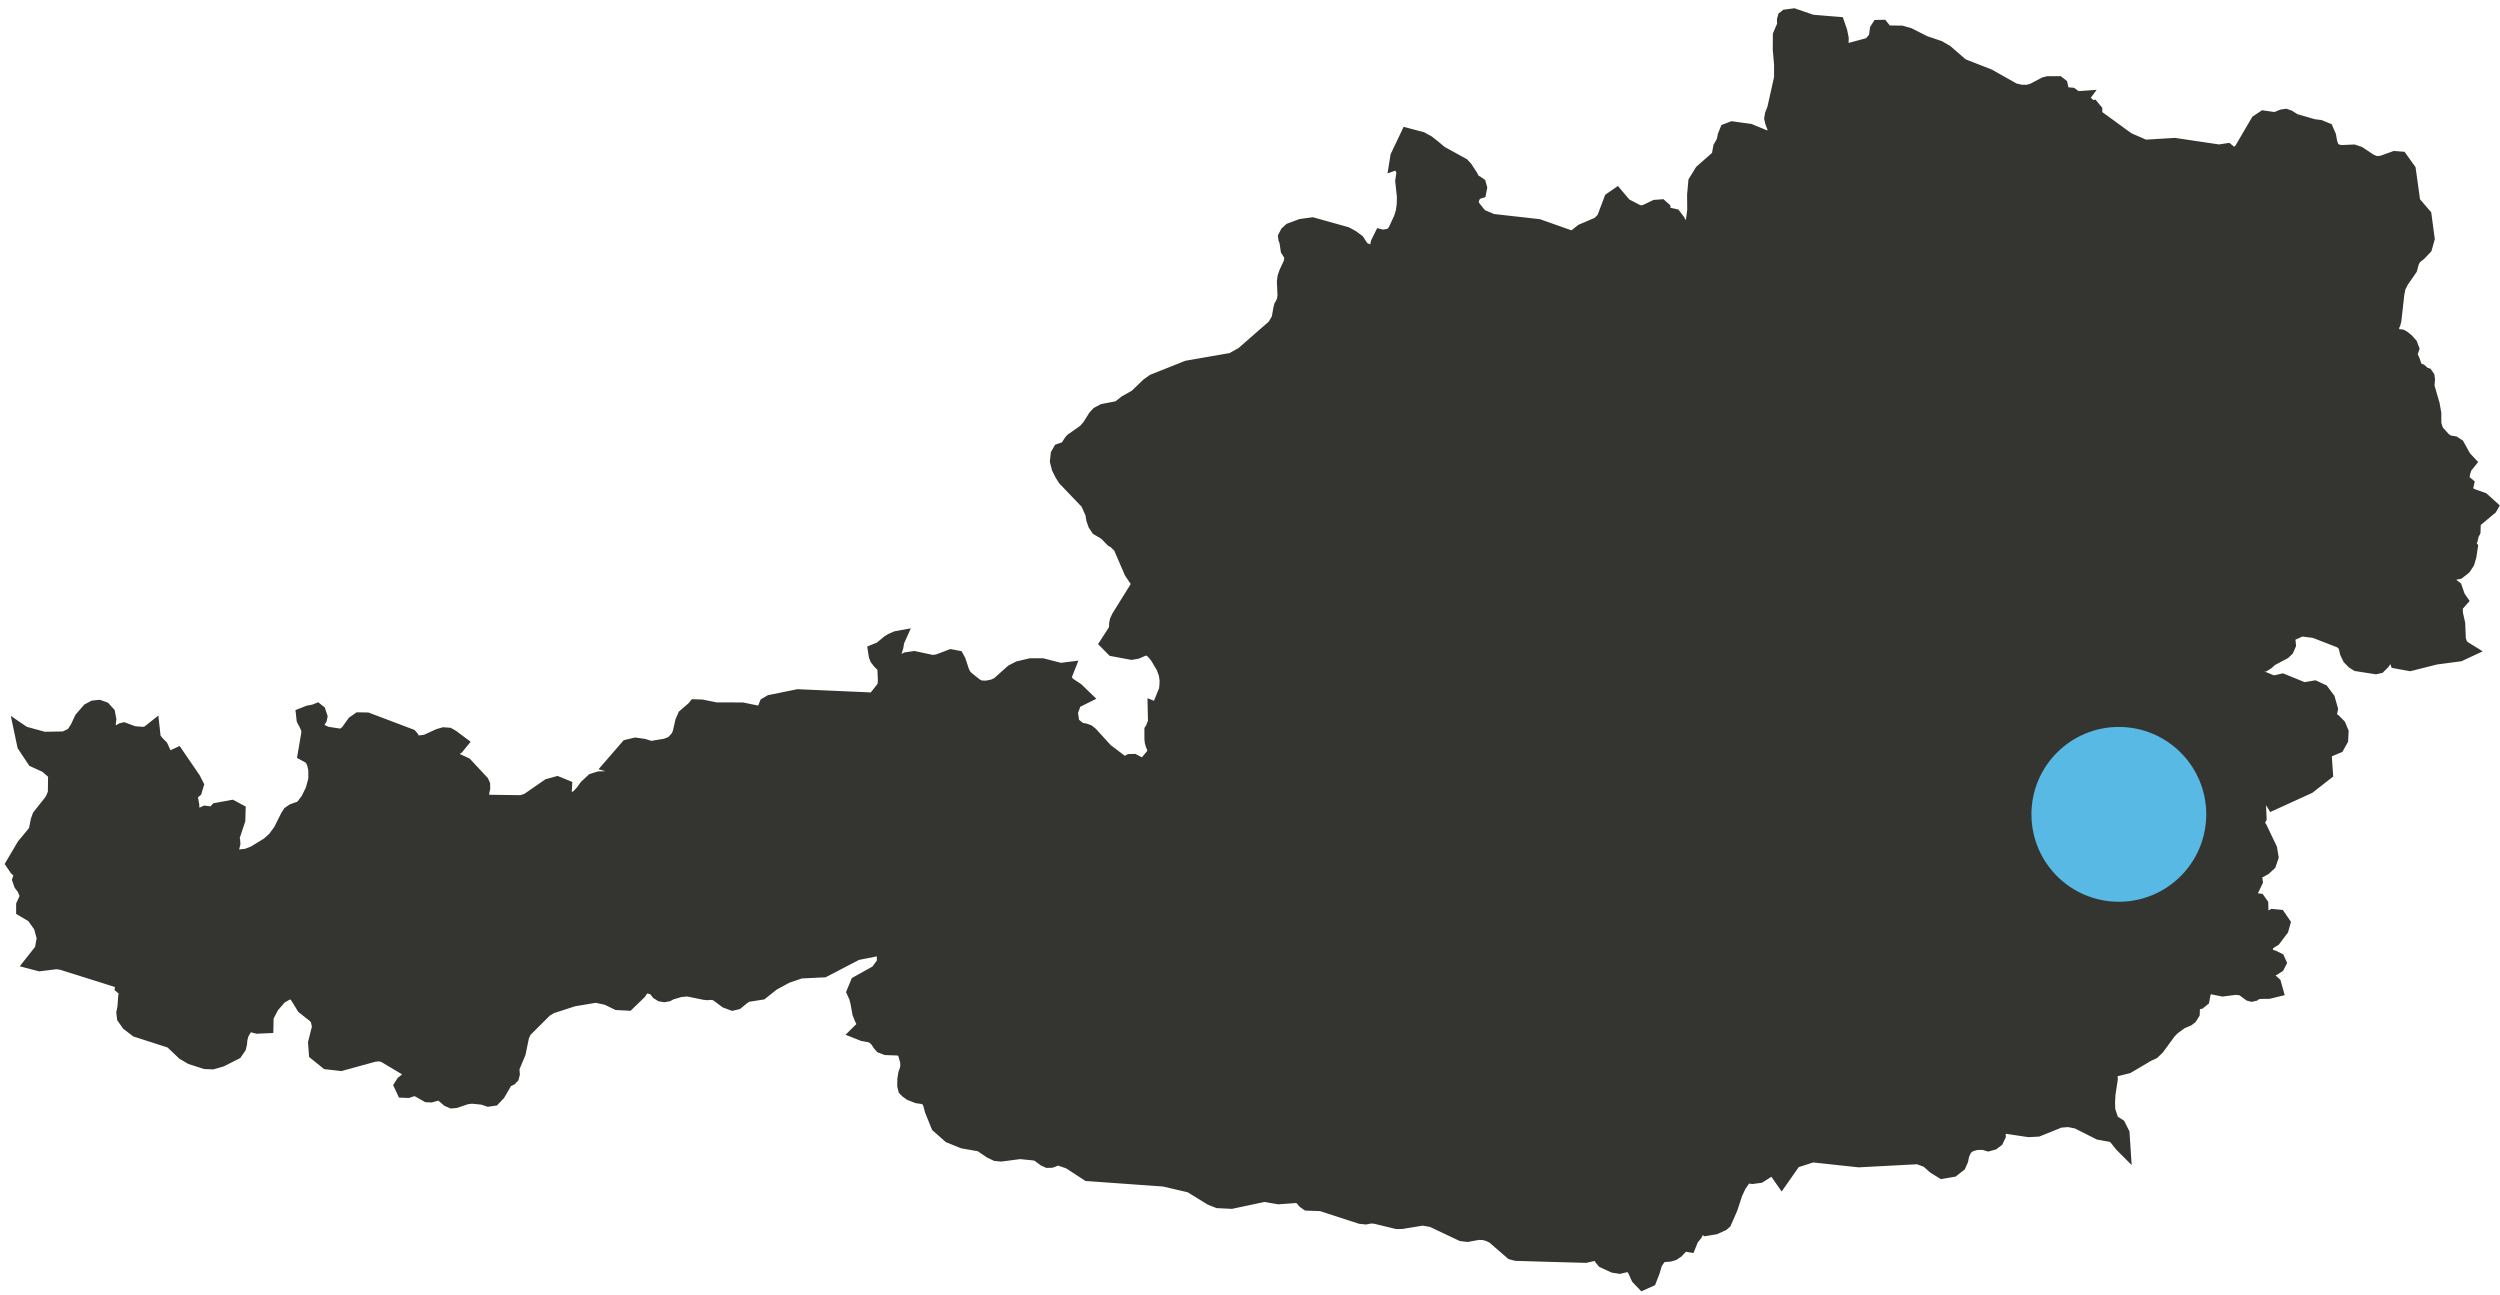 <?xml version="1.0" encoding="UTF-8" standalone="no"?>
<svg
   xmlns:sketch="http://www.bohemiancoding.com/sketch/ns"
   xmlns:dc="http://purl.org/dc/elements/1.1/"
   xmlns:cc="http://creativecommons.org/ns#"
   xmlns:rdf="http://www.w3.org/1999/02/22-rdf-syntax-ns#"
   xmlns:svg="http://www.w3.org/2000/svg"
   xmlns="http://www.w3.org/2000/svg"
   xmlns:sodipodi="http://sodipodi.sourceforge.net/DTD/sodipodi-0.dtd"
   xmlns:inkscape="http://www.inkscape.org/namespaces/inkscape"
   width="193"
   height="100"
   viewBox="0 0 193 100"
   version="1.1"
   id="svg875"
   sodipodi:docname="241-jugendtours-kf.svg"
   inkscape:version="0.92.2 (5c3e80d, 2017-08-06)">
  <sodipodi:namedview
     pagecolor="#ffffff"
     bordercolor="#666666"
     borderopacity="1"
     objecttolerance="10"
     gridtolerance="10"
     guidetolerance="10"
     inkscape:pageopacity="0"
     inkscape:pageshadow="2"
     inkscape:window-width="3360"
     inkscape:window-height="1780"
     id="namedview877"
     showgrid="false"
     inkscape:zoom="4.1204247"
     inkscape:cx="139.72741"
     inkscape:cy="31.084273"
     inkscape:window-x="-12"
     inkscape:window-y="-12"
     inkscape:window-maximized="1"
     inkscape:current-layer="svg875" />
  <!-- Generator: Sketch 3.3.3 (12072) - http://www.bohemiancoding.com/sketch -->
  <title
     id="title864">Klassenfahrt Graz</title>
  <desc
     id="desc866">Created with Sketch.</desc>
  <defs
     id="defs868" />
  <g
     id="Maps"
     sketch:type="MSPage"
     style="fill:none;fill-rule:evenodd;stroke:none;stroke-width:1"
     transform="matrix(1.233,0,0,1.233,-0.083,0.237)">
    <g
       id="Desktop-HD"
       sketch:type="MSArtboardGroup"
       transform="translate(-56,-1344)">
      <g
         id="Osterreich_KF"
         sketch:type="MSLayerGroup"
         transform="translate(56,1344)">
        <path
           d="m 155.95,31.555 -0.475,-0.428 -0.657,-0.232 -0.466,-0.255 0.109,-0.499 -0.243,-0.202 -0.079,-0.05 0.114,-0.563 0.106,-0.308 0.208,-0.258 -0.264,-0.282 -0.097,-0.176 -0.305,-0.554 -0.214,-0.138 -0.326,-0.05 -0.279,-0.17 -0.513,-0.563 -0.144,-0.472 -0.003,-0.66 -0.097,-0.548 -0.317,-1.094 -0.009,-0.147 0.026,-0.346 -0.018,-0.132 -0.076,-0.109 -0.126,-0.041 -0.226,-0.205 -0.185,-0.085 -0.155,-0.1 -0.065,-0.179 -0.026,-0.138 -0.065,-0.176 -0.07,-0.152 -0.056,-0.065 -0.088,-0.065 0.038,-0.152 0.079,-0.176 0.047,-0.135 -0.091,-0.243 -0.208,-0.232 -0.214,-0.176 -0.117,-0.067 -0.408,-0.044 -0.158,-0.097 -0.065,-0.182 0.015,-0.337 0.035,-0.138 0.05,-0.091 0.053,-0.191 0.182,-1.631 0.082,-0.437 0.208,-0.411 0.531,-0.765 0.106,-0.408 0.152,-0.29 0.334,-0.27 0.334,-0.352 0.152,-0.543 -0.191,-1.431 -0.701,-0.815 -0.282,-2.032 -0.481,-0.674 -0.334,-0.026 -0.78,0.279 -0.39,0.047 -0.375,-0.141 -0.733,-0.487 -0.314,-0.106 -0.771,0.032 -0.323,-0.059 -0.267,-0.188 -0.147,-0.364 -0.076,-0.44 -0.161,-0.37 -0.387,-0.158 -0.375,-0.044 -1.214,-0.352 -0.349,-0.223 -0.185,-0.065 -0.188,0.026 -0.367,0.155 -0.211,0.009 -0.587,-0.085 -0.352,0.235 -1.032,1.765 -0.223,0.208 -0.317,0.094 -0.114,-0.035 -0.27,-0.22 -0.422,0.065 -0.024,0.021 -2.842,-0.422 -1.877,0.114 -1.076,-0.469 -2.044,-1.487 -0.029,-0.152 V 6.739 l -0.109,-0.132 -0.343,0.091 -0.021,-0.326 -0.152,-0.138 -0.229,-0.009 -0.255,0.059 0.205,-0.276 -0.17,0.012 -0.15,-0.067 -0.223,-0.161 -0.39,-0.029 -0.138,-0.059 -0.1,-0.158 -0.082,-0.378 -0.117,-0.091 -0.622,0.003 -0.176,0.044 -0.724,0.381 -0.34,0.109 H 126.594 L 126.137,5.505 124.562,4.616 122.885,3.962 121.882,3.094 121.445,2.842 120.542,2.537 l -0.977,-0.496 -0.455,-0.129 -0.95,-0.012 -0.103,-0.07 -0.085,-0.152 -0.103,-0.129 -0.155,0.003 -0.079,0.126 -0.053,0.413 -0.068,0.164 -0.282,0.337 -0.103,0.067 -1.551,0.416 -0.402,-0.006 0.132,-0.443 0.009,-0.419 -0.085,-0.419 -0.15,-0.434 -1.581,-0.129 -1.132,-0.39 -0.443,0.059 -0.068,0.053 -0.029,0.103 V 1.194 l 0.018,0.167 -0.279,0.651 -0.006,0.88 0.082,0.941 v 0.853 l -0.431,1.93 -0.147,0.387 -0.035,0.214 0.041,0.194 0.088,0.243 0.091,0.199 0.044,0.056 -0.235,0.54 -0.411,0.038 -1.05,-0.431 -1.062,-0.147 -0.308,0.117 -0.117,0.293 -0.082,0.372 -0.205,0.361 -0.103,0.587 -1.067,0.941 -0.384,0.622 -0.073,0.827 0.009,0.938 -0.103,0.798 -0.091,0.091 -0.317,0.317 -0.334,-0.023 -0.158,-0.199 -0.12,-0.287 -0.22,-0.29 -0.132,-0.029 -0.311,0.109 -0.155,-0.018 -0.067,-0.129 v -0.205 l -0.026,-0.194 -0.129,-0.114 -0.314,0.023 -0.61,0.293 -0.305,0.067 -0.238,-0.059 -0.812,-0.422 -0.487,-0.575 -0.296,0.205 -0.455,1.208 -0.323,0.331 -1.056,0.455 -0.411,0.328 -0.158,0.062 -0.196,0.023 L 96.371,14.021 93.491,13.698 92.799,13.408 92.629,13.256 l -0.349,-0.437 -0.091,-0.167 -0.094,-0.419 0.038,-0.088 0.117,-0.041 0.135,-0.287 0.062,-0.044 0.097,0.018 0.094,-0.029 0.038,-0.191 -0.053,-0.188 -0.123,-0.085 -0.141,-0.059 -0.103,-0.097 -0.129,-0.249 -0.337,-0.519 L 91.612,10.179 90.242,9.426 89.799,9.056 89.43,8.766 89.043,8.555 88.224,8.338 l -0.607,1.279 -0.047,0.293 0.106,-0.038 0.217,0.425 0.1,0.094 0.255,0.123 -0.27,0.258 -0.053,0.367 0.106,0.991 -0.015,0.513 -0.062,0.443 -0.126,0.402 -0.349,0.757 -0.097,0.144 -0.167,0.167 -0.164,0.07 -0.419,0.067 -0.07,-0.018 -0.173,0.349 -0.179,0.818 -0.044,-0.047 -0.833,-0.375 -0.311,-0.478 -0.331,-0.243 -0.355,-0.194 -2.106,-0.589 -0.68,0.094 -0.666,0.249 -0.182,0.167 -0.111,0.214 0.015,0.111 0.059,0.138 0.082,0.551 0.191,0.296 0.044,0.267 -0.059,0.299 -0.273,0.578 -0.097,0.282 -0.038,0.284 0.038,0.862 -0.041,0.317 -0.091,0.211 -0.091,0.158 -0.041,0.158 -0.114,0.645 -0.284,0.475 -1.988,1.739 -0.68,0.381 -2.801,0.487 -2.106,0.839 -0.328,0.232 -0.757,0.727 -0.654,0.367 -0.317,0.252 0.029,0.073 -1.126,0.22 -0.308,0.164 -0.185,0.202 -0.372,0.587 -0.264,0.302 -0.809,0.569 -0.082,0.1 -0.287,0.455 -0.126,0.056 -0.132,-0.006 -0.129,0.044 -0.123,0.217 -0.041,0.411 0.103,0.399 0.182,0.367 0.188,0.299 1.431,1.496 0.302,0.677 0.056,0.326 0.006,0.044 0.111,0.317 0.161,0.24 0.49,0.29 0.408,0.422 0.164,0.091 0.343,0.334 0.689,1.598 0.44,0.657 0.094,0.094 -1.311,2.106 -0.111,0.235 -0.041,0.194 -0.006,0.191 -0.035,0.199 -0.129,0.214 v 0.003 l -0.006,0.003 -0.378,0.584 0.331,0.337 1.132,0.211 0.305,-0.053 0.516,-0.226 0.314,0.05 0.252,0.191 0.249,0.302 0.399,0.677 0.161,0.437 0.056,0.387 -0.012,0.364 -0.044,0.364 -0.05,0.067 -0.243,0.595 -0.012,0.082 -0.328,0.431 -0.053,-0.021 0.015,0.68 0.044,-0.018 -0.023,0.044 -0.191,0.487 -0.053,0.079 v 0.522 l 0.018,0.185 0.047,0.164 0.065,0.155 0.053,0.182 0.006,0.249 -0.578,0.686 -0.144,0.123 -0.217,0.009 -0.126,-0.076 -0.114,-0.12 -0.194,-0.103 -0.214,0.006 -0.167,0.091 -0.173,0.059 -0.223,-0.088 -0.994,-0.754 -0.93,-1.021 -0.17,-0.138 -0.191,-0.07 -0.314,-0.053 -0.501,-0.405 -0.109,-0.742 0.249,-0.695 0.554,-0.276 -0.405,-0.39 -0.528,-0.349 -0.317,-0.39 0.208,-0.525 -0.349,0.044 -1.141,-0.293 h -0.724 l -0.724,0.173 -0.387,0.196 -0.903,0.806 -0.317,0.141 -0.428,0.085 -0.419,-0.012 -0.284,-0.141 -0.607,-0.487 -0.164,-0.196 -0.111,-0.246 -0.211,-0.642 -0.094,-0.173 -0.334,-0.065 -0.798,0.305 -0.346,0.056 -1.173,-0.249 -0.443,0.065 -0.455,0.238 -0.22,0.032 -0.202,-0.179 -0.111,-0.331 0.067,-0.211 0.132,-0.179 0.07,-0.24 0.053,-0.32 0.062,-0.138 -0.05,0.009 -0.296,0.132 -0.176,0.109 -0.49,0.408 -0.32,0.132 0.038,0.246 0.065,0.164 0.15,0.199 0.167,0.164 0.103,0.07 0.056,0.164 0.035,0.804 -0.021,0.282 -0.073,0.191 -0.581,0.745 -0.161,0.035 -4.669,-0.205 -1.707,0.349 -0.229,0.135 -0.202,0.51 -0.211,0.07 -1.144,-0.235 -1.657,-0.006 -0.886,-0.179 -0.375,-0.012 -0.07,0.088 -0.566,0.49 -0.141,0.32 -0.158,0.695 -0.103,0.279 -0.37,0.411 -0.443,0.173 -0.953,0.158 -0.46,-0.144 -0.499,-0.07 -0.463,0.109 -0.956,1.103 0.249,0.07 0.22,0.144 0.079,0.223 -0.176,0.296 -0.328,0.144 -0.883,0.021 -0.378,0.12 -0.393,0.364 -0.267,0.364 -0.29,0.311 -0.443,0.202 -0.487,-0.056 0.044,-0.812 -0.437,-0.179 -0.51,0.141 -1.328,0.918 -0.396,0.12 -2.12,-0.029 -0.284,-0.167 -0.208,-0.405 0.05,-0.003 0.065,-0.138 0.047,-0.208 -0.006,-0.199 -0.062,-0.138 -1.015,-1.091 -1.047,-0.487 -0.138,-0.238 0.654,-0.446 0.17,-0.208 -0.466,-0.349 -0.214,-0.123 -0.282,-0.021 -0.287,0.082 -0.821,0.375 -0.601,0.073 -0.173,-0.053 -0.1,-0.141 -0.067,-0.155 -0.082,-0.094 -2.683,-1.015 -0.49,-0.009 -0.282,0.196 -0.413,0.575 -0.258,0.208 -0.238,0.044 -0.868,-0.132 -0.317,-0.147 -0.164,-0.117 -0.109,-0.138 -0.035,-0.258 0.076,-0.191 0.097,-0.147 0.026,-0.117 -0.091,-0.279 -0.07,-0.056 -0.155,0.062 -0.34,0.062 -0.305,0.12 0.029,0.258 0.176,0.331 0.135,0.334 -0.026,0.279 -0.205,1.197 0.287,0.155 0.173,0.194 0.109,0.264 0.085,0.37 0.003,0.645 -0.185,0.672 -0.296,0.607 -0.337,0.449 -0.173,0.117 -0.431,0.15 -0.208,0.141 -0.123,0.188 -0.452,0.906 -0.364,0.493 -0.399,0.364 -0.909,0.557 -0.443,0.173 -1.308,0.158 -0.308,0.038 -0.088,-0.053 0.082,-0.188 0.185,-0.337 0.082,-0.056 0.27,-0.079 0.1,-0.097 0.05,-0.199 -0.012,-0.179 -0.047,-0.196 0.37,-1.106 0.015,-0.54 -0.375,-0.202 -0.892,0.164 -0.24,0.267 -0.088,0.065 H 13.235 l -0.208,-0.129 -0.103,-0.012 -0.267,0.126 -0.155,0.117 -0.135,0.006 -0.196,-0.194 -0.111,-0.284 -0.018,-0.323 -0.056,-0.311 -0.223,-0.258 0.463,-0.361 0.094,-0.314 -0.179,-0.352 -1,-1.463 -0.229,0.106 -0.182,0.158 -0.179,0.076 -0.223,-0.132 -0.032,-0.176 -0.006,-0.091 v -0.091 L 10.106,46.593 9.853,46.338 9.639,46.06 9.584,45.564 l -0.246,0.196 -0.308,0.059 -0.604,-0.047 -0.61,-0.226 -0.103,0.026 -0.249,0.161 -0.164,0.015 -0.413,-0.214 -0.079,-0.32 0.041,-0.364 -0.067,-0.355 -0.238,-0.261 -0.287,-0.103 -0.305,0.032 -0.293,0.158 -0.446,0.516 -0.252,0.545 -0.293,0.457 -0.554,0.264 -1.302,0.023 -1.188,-0.326 -0.088,-0.023 -0.047,-0.032 0.15,0.71 0.601,0.906 0.757,0.346 0.581,0.51 -0.015,1.27 -0.199,0.455 -0.786,0.994 -0.094,0.27 -0.106,0.528 -0.079,0.205 L 1.604,52.775 0.95,53.884 l 0.185,0.273 0.343,0.317 -0.138,0.416 0.091,0.261 0.194,0.261 0.176,0.413 -0.021,0.211 -0.202,0.449 v 0.258 l 0.607,0.358 0.481,0.674 0.208,0.76 -0.141,0.771 -0.563,0.713 0.381,0.1 1.065,-0.132 0.34,0.053 3.839,1.208 -0.032,0.34 0.085,0.073 0.126,-0.009 0.079,0.091 v 0.176 l -0.085,0.284 -0.05,0.695 -0.065,0.32 0.032,0.279 0.258,0.367 0.504,0.387 2.173,0.701 0.786,0.745 0.457,0.267 0.88,0.282 0.282,0.009 0.138,0.006 0.525,-0.15 0.886,-0.449 0.208,-0.305 0.056,-0.226 0.018,-0.249 0.097,-0.375 0.308,-0.519 0.328,-0.062 0.396,0.103 0.504,-0.023 0.012,-0.554 0.355,-0.68 0.513,-0.589 0.589,-0.337 0.111,-0.023 0.114,0.023 0.106,0.07 h 0.003 v 0.003 l 0.211,0.226 0.422,0.683 0.692,0.548 0.182,0.217 0.109,0.501 -0.252,1.006 0.047,0.633 0.66,0.534 0.842,0.094 2.067,-0.569 0.361,-0.038 0.311,0.082 1.554,0.93 0.199,0.299 -0.1,0.205 -0.452,0.367 -0.094,0.147 0.12,0.258 0.22,0.009 0.428,-0.138 0.235,0.079 0.584,0.331 0.199,0.009 0.387,-0.109 0.208,0.003 0.182,0.094 0.346,0.296 0.208,0.088 0.202,-0.018 0.677,-0.229 0.349,-0.047 0.71,0.067 0.343,0.117 0.29,-0.041 0.284,-0.299 0.455,-0.78 0.085,-0.079 0.223,-0.103 0.088,-0.094 0.038,-0.15 -0.023,-0.308 0.015,-0.111 0.384,-0.915 0.214,-1.041 0.167,-0.364 1.314,-1.311 0.364,-0.217 1.408,-0.457 1.425,-0.238 0.724,0.158 0.631,0.308 0.622,0.032 0.692,-0.669 0.003,-0.003 0.155,-0.232 0.179,-0.135 0.205,-0.05 0.358,0.088 0.132,0.076 0.117,0.111 0.106,0.144 0.17,0.106 0.185,0.032 0.191,-0.035 0.194,-0.103 0.006,-0.003 h 0.003 l 0.589,-0.173 0.484,-0.044 1.044,0.214 h 0.012 l 0.023,0.006 0.155,0.015 0.152,-0.021 0.387,0.038 0.657,0.49 0.381,0.144 0.235,-0.056 0.399,-0.326 0.223,-0.144 0.924,-0.147 0.701,-0.557 0.862,-0.469 0.897,-0.308 1.449,-0.07 2.059,-1.073 0.346,-0.067 0.965,-0.191 0.478,0.167 -0.006,0.375 -0.006,0.408 -0.434,0.587 -1.232,0.686 -0.214,0.519 0.135,0.296 0.088,0.337 0.126,0.686 0.132,0.328 0.141,0.282 -0.003,0.273 -0.299,0.296 0.214,0.085 0.478,0.088 0.229,0.111 0.232,0.238 0.111,0.185 0.123,0.144 0.276,0.106 0.856,0.029 0.32,0.22 0.188,0.648 0.006,0.364 -0.056,0.214 -0.076,0.205 -0.053,0.343 -0.006,0.381 0.05,0.202 0.114,0.114 0.196,0.138 0.422,0.164 0.422,0.059 0.34,0.217 0.176,0.648 0.384,0.947 0.704,0.622 0.827,0.337 0.487,0.085 0.616,0.109 0.628,0.428 0.337,0.161 0.296,0.029 1.185,-0.155 1.003,0.1 0.035,0.018 0.161,0.073 0.37,0.279 0.185,0.082 0.191,-0.006 0.328,-0.126 0.158,-0.023 0.176,0.059 0.507,0.173 1.155,0.754 4.76,0.34 1.663,0.387 1.293,0.795 0.428,0.17 0.818,0.041 2.073,-0.44 0.886,0.155 1.24,-0.091 0.141,0.053 0.287,0.328 0.155,0.109 0.865,0.032 2.458,0.798 0.308,0.032 0.317,-0.062 0.308,0.026 1.34,0.326 0.279,-0.003 1.32,-0.217 0.613,0.103 1.859,0.88 0.334,0.041 0.328,-0.062 0.355,-0.062 0.358,0.009 0.331,0.097 0.299,0.15 1.141,0.988 0.217,0.059 0.041,0.009 1.877,0.056 2.437,0.067 0.683,-0.15 0.217,0.05 0.097,0.138 0.065,0.164 0.114,0.138 0.346,0.161 0.282,0.129 0.34,0.053 0.701,-0.167 0.279,0.381 0.229,0.504 0.27,0.282 0.352,-0.158 0.188,-0.481 0.17,-0.569 0.302,-0.431 0.196,-0.082 0.44,-0.038 0.208,-0.062 0.208,-0.138 0.408,-0.425 0.094,-0.023 0.12,0.023 0.15,0.026 0.147,-0.364 0.235,-0.287 0.103,-0.199 0.12,-0.141 0.34,-0.152 0.179,0.129 0.522,-0.088 0.449,-0.205 0.114,-0.1 0.164,-0.372 0.214,-0.49 0.305,-0.93 0.232,-0.496 0.34,-0.496 0.258,-0.109 0.284,0.035 0.346,-0.047 0.073,-0.009 0.443,-0.279 0.287,-0.182 0.29,0.056 0.39,0.56 0.757,-1.079 1.17,-0.375 0.484,0.053 0.405,0.044 1.361,0.147 0.657,0.07 2.598,-0.138 1.123,-0.059 0.601,0.226 0.455,0.402 0.46,0.284 0.61,-0.106 0.378,-0.296 0.053,-0.126 0.076,-0.167 0.065,-0.334 0.199,-0.419 0.311,-0.238 0.434,-0.114 0.434,-0.009 0.308,0.088 0.261,-0.073 0.211,-0.158 0.12,-0.258 -0.003,-0.378 0.065,-0.449 0.328,0.199 1.554,0.232 0.54,-0.029 0.598,-0.24 0.78,-0.317 0.563,-0.047 0.566,0.111 1.378,0.695 0.824,0.147 0.223,0.155 0.378,0.478 0.003,0.003 -0.044,-0.68 -0.229,-0.457 -0.431,-0.276 -0.235,-0.724 -0.015,-0.519 0.024,-0.428 0.006,-0.088 0.141,-0.921 -0.015,-0.208 -0.091,-0.067 -0.021,-0.065 0.199,-0.208 0.117,-0.07 0.833,-0.205 0.07,-0.018 0.425,-0.252 0.836,-0.493 0.326,-0.152 0.261,-0.252 0.736,-1.006 0.238,-0.243 0.516,-0.378 0.422,-0.182 0.141,-0.109 0.138,-0.217 0.009,-0.179 -0.015,-0.164 0.053,-0.182 0.205,-0.176 0.202,-0.047 0.164,-0.135 0.088,-0.449 0.194,-0.328 0.276,-0.038 0.76,0.152 0.827,-0.103 0.431,0.056 0.349,0.264 0.109,0.079 0.106,0.029 0.1,-0.023 0.088,-0.082 v -0.003 l 0.337,-0.062 0.531,-0.006 0.384,-0.094 -0.091,-0.323 -0.29,-0.267 -0.29,-0.097 -0.584,-0.073 0.255,-0.229 0.909,-0.37 0.229,-0.147 0.082,-0.161 -0.07,-0.155 -0.24,-0.12 -0.411,-0.138 -0.15,-0.393 0.132,-0.434 0.428,-0.267 0.463,-0.613 0.097,-0.349 -0.246,-0.361 -0.334,-0.032 -0.686,0.328 -0.273,-0.179 0.006,-0.164 0.164,-0.51 -0.006,-0.261 -0.135,-0.191 -0.17,-0.018 -0.161,0.015 -0.123,-0.106 -0.07,-0.493 0.311,-0.654 -0.067,-0.519 v -0.003 l 0.633,-0.343 0.287,-0.264 0.135,-0.399 -0.082,-0.49 -0.619,-1.296 -0.053,-0.059 -0.091,-0.035 -0.091,-0.05 -0.059,-0.114 0.012,-0.176 0.091,-0.079 0.1,-0.053 0.044,-0.088 -0.05,-1.147 0.205,-0.381 0.255,-0.067 0.27,0.188 0.243,0.396 2.185,-0.997 0.762,-0.598 0.284,-0.22 -0.082,-1.208 0.229,-0.249 0.592,-0.249 0.217,-0.384 0.024,-0.46 -0.158,-0.378 -0.282,-0.284 -0.343,-0.194 0.114,-0.584 -0.173,-0.607 -0.355,-0.475 -0.443,-0.205 -0.672,0.114 -1.337,-0.545 -0.563,0.126 -1.138,-0.46 -0.367,-0.214 0.176,-0.223 0.311,-0.501 0.15,-0.152 0.117,0.15 0.1,0.094 0.094,0.021 0.135,-0.085 0.243,-0.217 0.809,-0.428 0.173,-0.167 0.111,-0.258 -0.038,-0.399 0.123,-0.29 0.745,-0.337 0.853,0.109 1.628,0.633 0.255,0.179 0.111,0.273 0.076,0.317 0.152,0.311 0.229,0.235 0.217,0.135 1.147,0.179 0.179,-0.041 0.223,-0.223 0.399,-0.633 0.27,-0.229 0.296,0.789 0.771,0.141 1.61,-0.405 1.481,-0.196 0.419,-0.196 -0.232,-0.144 -0.173,-0.229 -0.1,-0.305 -0.038,-0.982 -0.138,-0.61 -0.026,-0.519 0.305,-0.34 -0.132,-0.191 -0.196,-0.563 -0.158,-0.12 -0.428,-0.199 -0.126,-0.135 -0.009,-0.328 0.255,-0.135 0.704,-0.155 0.334,-0.264 0.202,-0.305 0.117,-0.396 0.082,-0.54 -0.041,-0.059 -0.108,-0.035 -0.1,-0.062 -0.021,-0.129 0.056,-0.088 0.188,-0.129 0.041,-0.05 0.056,-0.258 0.1,-0.191 0.006,-0.188 -0.214,-0.249 1.276,-1.067 z"
           id="Fill-1"
           sketch:type="MSShapeGroup"
           inkscape:connector-curvature="0"
           style="fill:#343530;stroke:#343530" />
        <circle
           id="Oval-2"
           sketch:type="MSShapeGroup"
           cx="109"
           cy="48"
           r="5"
           style="fill:#343530" />
      </g>
    </g>
  </g>
  <ellipse
     style="opacity:1;vector-effect:none;fill:#58b9e4;fill-opacity:1;fill-rule:evenodd;stroke-width:0.44;stroke-linecap:butt;stroke-linejoin:miter;stroke-miterlimit:4;stroke-dasharray:none;stroke-dashoffset:0;stroke-opacity:1"
     id="path4827"
     cx="163.575"
     cy="62.868"
     rx="6.748"
     ry="6.748"
     inkscape:transform-center-x="-42.033898"
     inkscape:transform-center-y="5.4184322" />
</svg>
